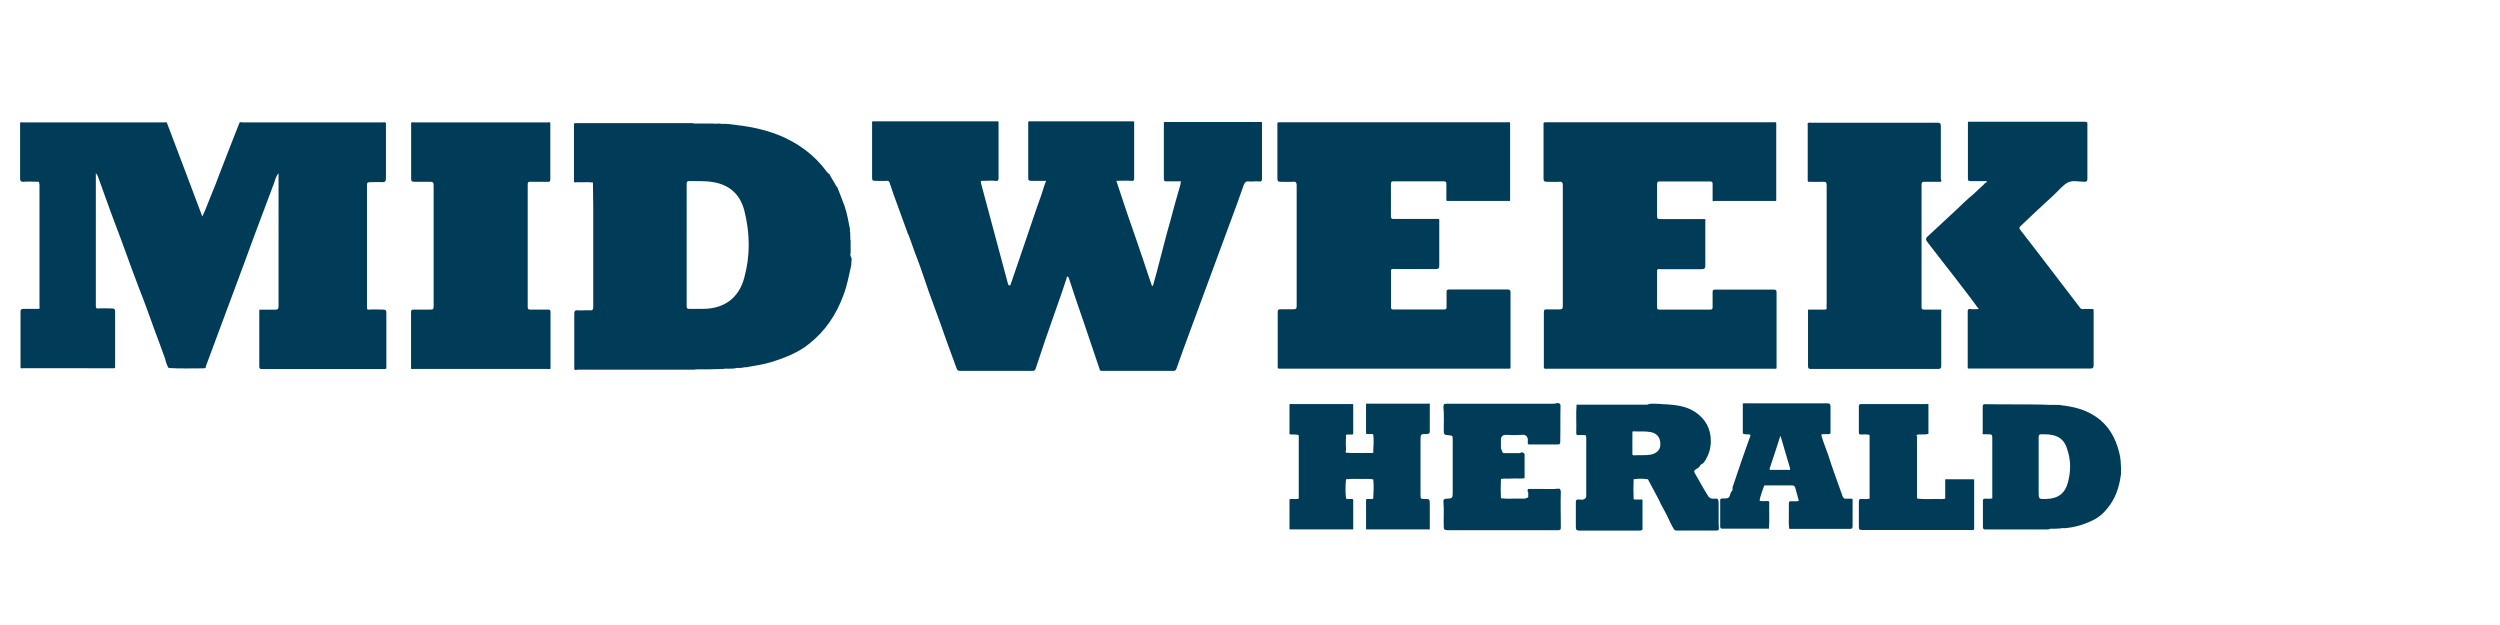 <svg xmlns="http://www.w3.org/2000/svg" xmlns:xlink="http://www.w3.org/1999/xlink" id="Layer_1" x="0px" y="0px" viewBox="0 0 240 60" style="enable-background:new 0 0 240 60;" xml:space="preserve"><style type="text/css">	.st0{fill:#003C58;}</style><g>	<path class="st0" d="M81.66,24.29v-1.2c-0.07-0.17,0-0.38-0.04-0.55V22.3c-0.07-0.1,0-0.24-0.03-0.34  c-0.14-0.72-0.27-1.48-0.52-2.2c-0.21-0.55-0.41-1.1-0.62-1.61c-0.04-0.07-0.04-0.21-0.14-0.24c-0.21-0.34-0.41-0.72-0.62-1.06  c0-0.07-0.04-0.1-0.1-0.14l-0.21-0.21c-1.2-1.65-2.78-2.78-4.64-3.54c-1.48-0.58-3.02-0.86-4.6-1.03c-0.14-0.04-0.27,0-0.41-0.04  h-0.48c-0.28-0.07-0.52,0.03-0.79-0.03h-1.82c-0.07-0.04-0.14-0.04-0.17-0.04H55.34c-0.07,0-0.17-0.03-0.24,0.07v5.57  c0.1,0.1,0.21,0.03,0.31,0.03c0.51,0.03,1-0.03,1.51,0.03c0,0.76,0.03,1.51,0.03,2.3v9.66c0,0.24-0.07,0.34-0.31,0.31  c-0.38-0.03-0.79,0.04-1.17,0c-0.31-0.03-0.34,0.1-0.34,0.38v5.29c0.1,0.1,0.21,0.03,0.34,0.03H66.5c0.1,0,0.21,0,0.31-0.03  c0.86,0,1.72,0,2.61-0.04c0.24-0.07,0.48,0,0.72-0.03c0.17,0,0.34,0,0.48-0.04c0.14-0.07,0.27,0,0.41-0.03c0.1,0,0.21,0,0.31-0.03  c0.1-0.07,0.24,0,0.34-0.04c0.82-0.14,1.65-0.27,2.44-0.51c1.27-0.41,2.51-0.89,3.54-1.72c1.58-1.24,2.65-2.85,3.33-4.74  c0.34-0.89,0.51-1.86,0.72-2.78c0.03-0.1,0-0.24,0.03-0.34c0-0.1,0-0.21,0.03-0.31C81.66,24.6,81.59,24.43,81.66,24.29L81.66,24.29  z M71.45,26.66c-0.51,1.92-1.89,2.96-3.88,2.99h-1.41c-0.21,0-0.24-0.07-0.24-0.27V17.69c0-0.24,0.03-0.31,0.28-0.31  c0.75,0.03,1.48-0.03,2.23,0.1c1.58,0.24,2.61,1.17,3.02,2.71C72,22.36,72.04,24.53,71.45,26.66z M203.58,44.22  c-0.03-0.27-0.07-0.55-0.14-0.79c-0.34-1.37-1-2.58-2.2-3.4c-1.03-0.72-2.2-1-3.4-1.13c-0.14-0.07-0.31,0-0.48-0.03  c-0.45,0-0.89,0-1.31-0.03c-1.82-0.04-3.68,0-5.5-0.04c-0.21,0-0.21,0.14-0.21,0.28v2.37c0,0.07-0.04,0.17,0.03,0.24h0.48  c0.38,0,0.41,0.03,0.41,0.41v5.74c-0.24,0.07-0.45,0.03-0.69,0.03c-0.17,0-0.21,0.07-0.21,0.21v2.51c0,0.17,0.07,0.24,0.21,0.24  h5.91c0.14,0,0.24,0,0.34-0.07c0.34,0,0.65,0,1-0.03c0.14-0.07,0.31,0,0.48-0.03c0.94-0.09,1.84-0.36,2.68-0.79  c0.69-0.34,1.17-0.86,1.61-1.48c0.62-0.89,0.89-1.89,1.03-2.95C203.62,45.04,203.62,44.63,203.58,44.22z M198.53,46.28  c-0.27,1.07-0.93,1.58-2.06,1.62c-0.76,0.03-0.76,0.03-0.76-0.72v-5.22c0-0.21,0.07-0.27,0.27-0.27c0.34,0,0.69,0,1.03,0.07  c0.76,0.14,1.24,0.62,1.44,1.37C198.81,44.15,198.81,45.22,198.53,46.28L198.53,46.28z M3.72,17.45c-0.48,0-1-0.04-1.48,0  c-0.24,0-0.31-0.07-0.31-0.31v-5.36C2,11.71,2.1,11.75,2.21,11.75h13.54c0.1,0,0.21-0.04,0.27,0.03c1.13,2.99,2.27,5.98,3.4,9  c0.31-0.62,0.52-1.24,0.76-1.82c0.34-0.79,0.65-1.61,0.96-2.44c0.31-0.82,0.65-1.65,0.96-2.47c0.31-0.76,0.58-1.51,0.89-2.27  c0.1-0.1,0.21-0.03,0.31-0.03h13.44c0.1,0,0.21-0.07,0.31,0.07v5.29c0,0.27-0.07,0.38-0.34,0.38c-0.38-0.03-0.79,0-1.17,0  c-0.28,0-0.31,0.07-0.31,0.31v11.68c0,0.21,0.03,0.28,0.24,0.24c0.45-0.03,0.86,0,1.31,0c0.24,0,0.31,0.07,0.31,0.31v5.33  c-0.07,0.1-0.21,0.07-0.31,0.07H25.23c-0.17,0-0.34,0.03-0.34-0.24v-5.32c0-0.07,0-0.1,0.03-0.14h1.44c0.27,0,0.38-0.03,0.38-0.34  V16.63c-0.28,0.34-0.34,0.69-0.45,1l-1.86,4.95c-0.62,1.72-1.27,3.44-1.89,5.12c-0.93,2.47-1.82,4.91-2.75,7.39  c-0.03,0.07-0.03,0.14-0.03,0.17c-0.03,0.06-0.1,0.1-0.17,0.1c-1.13,0-2.27,0.04-3.4-0.03c-0.21-0.31-0.28-0.69-0.38-1  c-0.31-0.86-0.62-1.72-0.96-2.61c-0.48-1.34-0.96-2.68-1.48-3.99c-0.48-1.27-0.96-2.54-1.41-3.81c-0.41-1.17-0.89-2.34-1.31-3.51  c-0.41-1.13-0.82-2.3-1.24-3.44c-0.03-0.14-0.14-0.21-0.21-0.38v12.75c0,0.21,0.03,0.31,0.27,0.27c0.41-0.03,0.86,0,1.27,0  c0.24,0,0.31,0.07,0.31,0.31v5.36c-0.07,0.1-0.14,0.07-0.24,0.07H2.21c-0.07,0-0.17,0.04-0.24-0.03v-5.36  c0-0.24,0.07-0.31,0.31-0.31h1.48c0.07-0.1,0.03-0.17,0.03-0.28V17.73C3.75,17.62,3.79,17.55,3.72,17.45L3.72,17.45z M110.7,27.38  c0.24-0.86,0.48-1.72,0.69-2.58c0.31-1.13,0.58-2.3,0.93-3.47c0.31-1.2,0.65-2.41,1-3.61c0.03-0.1,0-0.21,0.07-0.31H112  c-0.21,0-0.27-0.03-0.27-0.27v-5.39c0.07-0.07,0.17-0.04,0.24-0.04h8.94c0.07,0,0.17-0.03,0.24,0.04v5.39  c0,0.21-0.04,0.31-0.27,0.28c-0.34-0.04-0.65,0.03-1,0c-0.27-0.04-0.38,0.1-0.48,0.34c-0.42,1.21-0.86,2.41-1.31,3.61  c-1.27,3.4-2.51,6.84-3.78,10.24c-0.48,1.27-0.93,2.54-1.37,3.78c-0.07,0.14-0.1,0.21-0.27,0.21h-6.87c-0.14,0-0.21,0-0.24-0.17  c-0.48-1.41-0.96-2.85-1.44-4.26c-0.52-1.48-1.02-2.97-1.51-4.47c-0.04-0.07-0.04-0.17-0.14-0.14c-0.1,0-0.07,0.1-0.07,0.14  c-0.38,1.13-0.76,2.27-1.17,3.4c-0.63,1.77-1.24,3.54-1.82,5.33c-0.04,0.1-0.1,0.17-0.24,0.17h-7.04c-0.21,0-0.24-0.1-0.31-0.27  c-0.51-1.41-1.03-2.78-1.51-4.19l-1.13-3.09c-0.38-1.06-0.72-2.17-1.13-3.23c-0.31-0.76-0.55-1.55-0.86-2.34  c-0.1-0.1-0.07-0.21-0.14-0.34c-0.31-0.79-0.58-1.62-0.89-2.44c-0.28-0.72-0.52-1.44-0.76-2.17c-0.03-0.1-0.14-0.21-0.27-0.17  c-0.34,0.03-0.72,0-1.1,0c-0.24,0-0.31-0.04-0.31-0.28v-5.39c0.07-0.07,0.17-0.04,0.28-0.04h11.58c0.1,0,0.21-0.03,0.28,0.04v5.4  c0,0.24-0.07,0.31-0.31,0.27c-0.41-0.04-0.82,0-1.24,0c-0.14,0-0.17,0-0.14,0.21c0.86,3.2,1.72,6.43,2.58,9.62  c0.03,0.1,0.03,0.21,0.17,0.21c0.1,0,0.1-0.1,0.14-0.21l1.34-3.92c0.52-1.51,1-2.99,1.55-4.5c0.17-0.48,0.27-0.93,0.48-1.41h-1.41  c-0.24,0-0.31-0.04-0.31-0.28v-5.39c0.07-0.07,0.17-0.04,0.24-0.04h9.69c0.07,0,0.17-0.03,0.24,0.04v5.4  c0,0.21-0.04,0.31-0.27,0.27c-0.48-0.04-0.96,0-1.44,0c0.38,1.13,0.72,2.2,1.1,3.3c0.48,1.34,0.93,2.71,1.41,4.09  c0.31,0.89,0.58,1.79,0.89,2.65C110.66,27.52,110.66,27.42,110.7,27.38z M122.66,35.32v-5.36c0-0.24,0.07-0.27,0.27-0.27h1.24  c0.24,0,0.31-0.07,0.31-0.31V17.79c0-0.24-0.07-0.38-0.34-0.34c-0.41,0.03-0.82,0-1.2,0c-0.24,0-0.31-0.07-0.31-0.31v-5.33  c0.07-0.1,0.21-0.07,0.31-0.07h21.72c0.1,0,0.21-0.04,0.31,0.03v7.49c-0.07,0.07-0.14,0.03-0.21,0.03h-5.7  c-0.07,0-0.14,0-0.21-0.03v-1.61c0-0.17-0.03-0.24-0.24-0.24h-4.84c-0.17,0-0.24,0.04-0.24,0.24v3.13c0,0.21,0.1,0.24,0.27,0.24  h4.33c0.07,0.1,0.04,0.21,0.04,0.31v4.16c0,0.24-0.07,0.34-0.34,0.34h-3.95c-0.1,0-0.27-0.07-0.34,0.1v3.57  c0,0.14,0.03,0.21,0.21,0.21h4.91c0.17,0,0.21-0.07,0.21-0.24v-1.41c0-0.21,0.03-0.27,0.27-0.27h5.6c0.21,0,0.27,0.07,0.27,0.28  v7.28c-0.1,0.07-0.21,0.04-0.31,0.04h-21.72C122.86,35.39,122.72,35.42,122.66,35.32z M164.41,19.27v-1.61  c0-0.17-0.04-0.24-0.24-0.24h-4.85c-0.17,0-0.24,0.04-0.24,0.24v3.13c0,0.21,0.1,0.24,0.27,0.24h4.33c0.07,0.1,0.03,0.21,0.03,0.31  v4.16c0,0.24-0.07,0.34-0.34,0.34h-3.95c-0.1,0-0.27-0.07-0.34,0.1v3.57c0,0.14,0.03,0.21,0.21,0.21h4.91  c0.17,0,0.21-0.07,0.21-0.24v-1.41c0-0.21,0.03-0.27,0.27-0.27h5.6c0.21,0,0.27,0.07,0.27,0.28v7.28c-0.1,0.07-0.21,0.04-0.31,0.04  h-21.72c-0.1,0-0.21,0.03-0.31-0.07v-5.36c0-0.24,0.07-0.27,0.27-0.27h1.24c0.24,0,0.31-0.07,0.31-0.31V17.79  c0-0.24-0.07-0.38-0.34-0.34c-0.41,0.03-0.82,0-1.2,0c-0.24,0-0.31-0.07-0.31-0.31v-5.33c0.07-0.1,0.21-0.07,0.31-0.07h21.72  c0.1,0,0.21-0.04,0.31,0.03v7.49c-0.07,0.07-0.14,0.03-0.21,0.03h-5.7C164.55,19.31,164.44,19.34,164.41,19.27z M52.83,11.78v5.4  c0,0.24-0.07,0.31-0.31,0.27H50.9c-0.17,0-0.24,0.03-0.24,0.24v11.79c0,0.21,0.07,0.24,0.27,0.24h1.68c0.17,0,0.24,0.03,0.24,0.24  v5.43c-0.1,0.07-0.21,0.03-0.31,0.03H39.77c-0.1,0-0.21,0.03-0.31-0.03v-5.4c0-0.24,0.07-0.27,0.31-0.27h1.55  c0.24,0,0.31-0.03,0.31-0.31V18c0-0.55,0-0.55-0.51-0.55h-1.34c-0.21,0-0.31-0.04-0.31-0.28v-5.39c0.07-0.07,0.17-0.03,0.27-0.03  h12.85C52.62,11.75,52.72,11.71,52.83,11.78z M186.33,17.45h-1.62c-0.17,0-0.24,0.07-0.24,0.24v11.79c0,0.17,0.03,0.24,0.24,0.24  h1.62c0.07,0.07,0.03,0.17,0.03,0.24v5.15c0,0.24-0.07,0.31-0.31,0.31h-12.17c-0.21,0-0.31-0.03-0.31-0.27v-5.22  c0-0.07-0.03-0.14,0.03-0.21h1.55c0.17,0,0.24-0.03,0.21-0.24c-0.03-0.14,0-0.27,0-0.38V17.79c0-0.27-0.07-0.34-0.31-0.34  c-0.48,0.03-0.96,0-1.48,0c-0.03-0.07-0.03-0.14-0.03-0.21v-5.22c0-0.07-0.04-0.14,0.03-0.21c0.1-0.07,0.21-0.03,0.31-0.03h12.1  c0.27,0,0.34,0.07,0.34,0.34v5.09C186.37,17.24,186.4,17.35,186.33,17.45L186.33,17.45z"></path>	<path class="st0" d="M200.39,11.78v5.36c0,0.2-0.03,0.31-0.27,0.31c-0.55,0-1.13-0.17-1.61,0.07c-0.45,0.24-0.82,0.69-1.2,1.06  c-0.31,0.31-0.62,0.58-0.96,0.89c-0.79,0.72-1.58,1.48-2.37,2.23c-0.17,0.14-0.14,0.24,0,0.41c1.27,1.62,2.51,3.26,3.75,4.88  c0.65,0.82,1.27,1.68,1.92,2.51c0.1,0.14,0.21,0.21,0.38,0.17c0.31-0.03,0.62,0,0.93,0c0.03,0.1,0.03,0.17,0.03,0.28v5.09  c0,0.27-0.07,0.34-0.34,0.34h-11.44c-0.1,0-0.21,0.03-0.31-0.04v-5.4c0-0.24,0.07-0.31,0.31-0.27c0.24,0.04,0.45,0,0.76,0  c-0.31-0.38-0.55-0.76-0.82-1.1c-0.89-1.17-1.79-2.34-2.71-3.51l-1.44-1.86c-0.14-0.21-0.14-0.31,0.03-0.48l2.78-2.58  c0.55-0.52,1.06-1.03,1.65-1.51c0.34-0.31,0.65-0.62,1-0.93c0.07-0.07,0.1-0.17,0.21-0.17c0.03-0.03,0.1-0.07,0.07-0.07  c0-0.1-0.1-0.07-0.14-0.07h-1.41c-0.21,0-0.27-0.03-0.27-0.27v-5.4c0.07-0.07,0.17-0.03,0.27-0.03h11  C200.22,11.74,200.32,11.68,200.39,11.78L200.39,11.78z M129.22,43.46c0.82,0.07,1.65,0,2.47,0.03c0.1,0,0.21-0.03,0.14-0.17  c0.03-0.55,0.07-1.1,0-1.62c-0.24-0.1-0.48,0.04-0.69-0.07v-2.85c0.07-0.07,0.14-0.03,0.21-0.03h5.7c0.07,0,0.14-0.04,0.21,0.03  v2.61c0,0.21-0.07,0.27-0.27,0.27c-0.62,0-0.62,0-0.62,0.65v5.26c0,0.24,0.03,0.34,0.31,0.34c0.58-0.04,0.58,0,0.58,0.58v2.3  c-0.07,0.07-0.14,0.03-0.21,0.03h-5.7c-0.07,0-0.14,0.03-0.21-0.03v-2.85c0.24-0.1,0.48,0.03,0.69-0.07c0.03-0.62,0.07-1.24,0-1.85  c-0.38-0.07-0.76-0.04-1.13-0.04c-0.48,0-1-0.03-1.48,0.03c-0.07,0.62-0.07,1.24,0,1.86c0.24,0.1,0.48-0.03,0.69,0.07v2.85  c-0.07,0.07-0.14,0.03-0.21,0.03H124c-0.07,0-0.14,0.03-0.21-0.03v-2.85c0.27-0.1,0.58,0.03,0.89-0.07v-6.05  c-0.07-0.14-0.21-0.07-0.31-0.1c-0.21-0.04-0.38,0.03-0.58-0.04v-2.85c0.07-0.07,0.14-0.04,0.21-0.04h5.7  c0.07,0,0.14-0.03,0.21,0.04v2.85c-0.24,0.1-0.48-0.03-0.69,0.07c-0.03,0.03-0.03,0.07,0,0.1c-0.03,0.45-0.03,0.89,0,1.34  C129.19,43.26,129.15,43.36,129.22,43.46L129.22,43.46z M146.71,47.73v-0.45c-0.07-0.1-0.1-0.24,0-0.34h1.34  c0.51,0,1.03,0.03,1.55-0.03c0.07,0,0.14,0,0.17,0.07c0.03,0.07,0.07,0.14,0.07,0.21c-0.04,1.13,0,2.23,0,3.37  c0,0.1,0,0.21-0.04,0.27c-0.1,0.1-0.27,0.07-0.41,0.07h-10.34c-0.14,0-0.24,0-0.38-0.07c-0.07-0.07-0.07-0.17-0.07-0.28  c-0.03-0.79,0.04-1.55-0.03-2.34c-0.03-0.24,0.07-0.34,0.34-0.34c0.48,0,0.55-0.07,0.55-0.52v-5.12c0-0.41,0-0.41-0.41-0.45  c-0.41-0.03-0.45-0.07-0.45-0.48c0-0.72,0.04-1.48-0.03-2.2c0-0.1,0-0.21,0.07-0.31c0.1-0.03,0.24-0.03,0.34-0.03h10.14  c0.21,0,0.41-0.14,0.62,0c0.04,0.05,0.07,0.11,0.07,0.17c-0.03,1.2,0,2.41-0.03,3.57c0,0.03-0.03,0.07-0.03,0.1  c-0.07,0.07-0.17,0.07-0.27,0.07h-2.61c-0.07,0-0.14,0-0.17-0.03c-0.03-0.03-0.07-0.07-0.03-0.1v-0.38  c-0.07-0.41-0.34-0.45-0.69-0.41c-0.41,0.03-0.83,0.03-1.24,0c-0.34-0.03-0.62,0.04-0.65,0.41v0.89c0.1,0.14,0.07,0.34,0.24,0.45  h1.58c0.14-0.1,0.24-0.1,0.38,0c0.1,0.07,0.07,0.21,0.07,0.28v2.13c-0.41,0.07-0.82,0-1.24,0.03c-0.34,0.04-0.69-0.03-1.03,0.04  c-0.03,0.62-0.03,1.24,0,1.86c0.69,0.07,1.41,0,2.1,0.03c0.14,0,0.24,0,0.38-0.07C146.64,47.79,146.68,47.76,146.71,47.73  L146.71,47.73z M185.13,38.82v2.82c-0.24,0.1-0.48,0.04-0.69,0.07c-0.14,0-0.27-0.03-0.41,0.04c-0.07,0.07-0.07,0.1,0.03,0.17  c-0.03,0.07-0.03,0.14-0.03,0.21v5.53c0,0.07,0,0.14,0.03,0.21c0.65,0.07,1.27,0.03,1.92,0.03c0.24,0,0.51,0.04,0.76-0.03v-1.82  c0.03-0.07,0.1-0.04,0.17-0.04h2.47c0.07,0,0.1,0,0.14,0.03v4.78l-0.04,0.03c-0.14,0.07-0.27,0.03-0.41,0.03h-10.14  c-0.48,0-0.48,0-0.48-0.48v-2.23c0-0.21,0.07-0.31,0.27-0.27c0.24,0,0.52,0.04,0.76-0.03v-6.12c-0.27-0.07-0.55-0.04-0.82-0.04  c-0.17,0-0.21-0.03-0.21-0.21V39c0-0.17,0.07-0.21,0.24-0.21h6.29C185.03,38.76,185.1,38.76,185.13,38.82L185.13,38.82z   M164.99,50.34v-1.99c0-0.14,0-0.27-0.07-0.41c-0.07-0.1-0.17-0.07-0.27-0.07c-0.17,0-0.34,0.03-0.48-0.07  c-0.05-0.03-0.1-0.06-0.14-0.1c-0.48-0.76-0.89-1.51-1.34-2.3c-0.1-0.17-0.03-0.24,0.1-0.34c0.17-0.1,0.38-0.21,0.45-0.41  l0.07-0.07c0.21-0.07,0.31-0.24,0.41-0.41c0.34-0.55,0.52-1.17,0.52-1.82c0-1.2-0.52-2.13-1.48-2.78  c-0.86-0.58-1.82-0.69-2.82-0.76c-0.17,0-0.38,0-0.55-0.03c-0.45,0-0.86-0.1-1.27,0.07h-6.77c-0.07,0.89,0,1.82-0.03,2.75  c0,0.14,0.07,0.17,0.21,0.17c0.24,0,0.48-0.04,0.72,0.03c0.03,0.03,0.03,0.07,0,0.1c0.03,0.03,0.03,0.07,0.03,0.14v5.53  c0,0.1,0,0.21-0.1,0.28c-0.14,0.14-0.34,0.14-0.52,0.1c-0.34,0-0.38,0-0.38,0.38v2.2c0,0.38,0.07,0.41,0.45,0.41h5.57  c0.14,0,0.27,0,0.38-0.1V48c-0.07-0.1-0.21-0.04-0.27-0.04c-0.21-0.03-0.38,0.03-0.58-0.03c-0.03-0.64-0.03-1.28,0-1.92  c0.46-0.07,0.92-0.07,1.37,0c0.38,0.69,0.72,1.37,1.1,2.06c0.03,0.07,0.07,0.17,0.1,0.24c0.14,0.24,0.27,0.51,0.41,0.76  c0.34,0.58,0.55,1.24,0.93,1.79c0.1,0.1,0.27,0.07,0.41,0.07h3.44c0.14,0,0.27,0.03,0.41-0.07  C165.03,50.65,164.99,50.48,164.99,50.34L164.99,50.34z M158.5,43.64c-0.55,0.1-1.1,0.03-1.65,0.07c-0.17,0-0.14-0.1-0.14-0.21  v-1.92c0-0.1,0-0.21,0.14-0.17c0.55,0.03,1.1-0.03,1.61,0.07c0.58,0.1,0.93,0.51,0.93,1.1C159.43,43.12,159.12,43.5,158.5,43.64z   M177.85,47.9c-0.21-0.07-0.38,0-0.58-0.03c-0.1,0-0.24,0.03-0.31-0.1c-0.03-0.07-0.1-0.14-0.1-0.21  c-0.45-1.27-0.93-2.54-1.34-3.85c-0.21-0.62-0.48-1.24-0.65-1.86c-0.07-0.14,0.03-0.17,0.14-0.17h0.45  c0.21,0.03,0.31-0.07,0.27-0.28v-2.34c0-0.28-0.07-0.34-0.34-0.34h-7.77c-0.1,0-0.21-0.03-0.31,0.03v2.85  c0.1,0.1,0.21,0.07,0.31,0.1c0.14,0,0.27-0.03,0.41,0.04c0.04,0.1-0.03,0.21-0.07,0.31c-0.55,1.52-1.07,3.04-1.58,4.57  c-0.04,0.1-0.1,0.24-0.04,0.38c-0.03,0.03-0.03,0.07-0.07,0.14c-0.21,0.17-0.14,0.45-0.31,0.62c-0.24,0.17-0.55,0.03-0.79,0.14  c-0.04,0.03-0.03,0.07-0.03,0.1v2.51c0,0.1,0,0.21,0.14,0.24h4.54c0.07-0.82,0-1.68,0.03-2.51c0-0.14-0.1-0.14-0.21-0.14  c-0.24,0-0.48,0.04-0.72-0.03c0.07-0.48,0.27-0.93,0.41-1.37c0.04-0.14,0.14-0.1,0.24-0.1h2.47c0.17,0,0.27,0.07,0.31,0.24  c0.1,0.41,0.24,0.82,0.34,1.24c-0.21,0.07-0.41,0.04-0.62,0.04c-0.34,0-0.34,0-0.34,0.34v1.07c0,0.41-0.03,0.82,0.04,1.24h5.81  c0.21,0,0.27-0.03,0.27-0.27L177.85,47.9L177.85,47.9z M171.69,45.11h-1.65c-0.1,0-0.21,0-0.14-0.17c0.34-1.03,0.69-2.06,1-3.06  h0.04c0.31,1,0.58,2.03,0.89,3.02C171.87,45.05,171.87,45.15,171.69,45.11L171.69,45.11z"></path></g></svg>